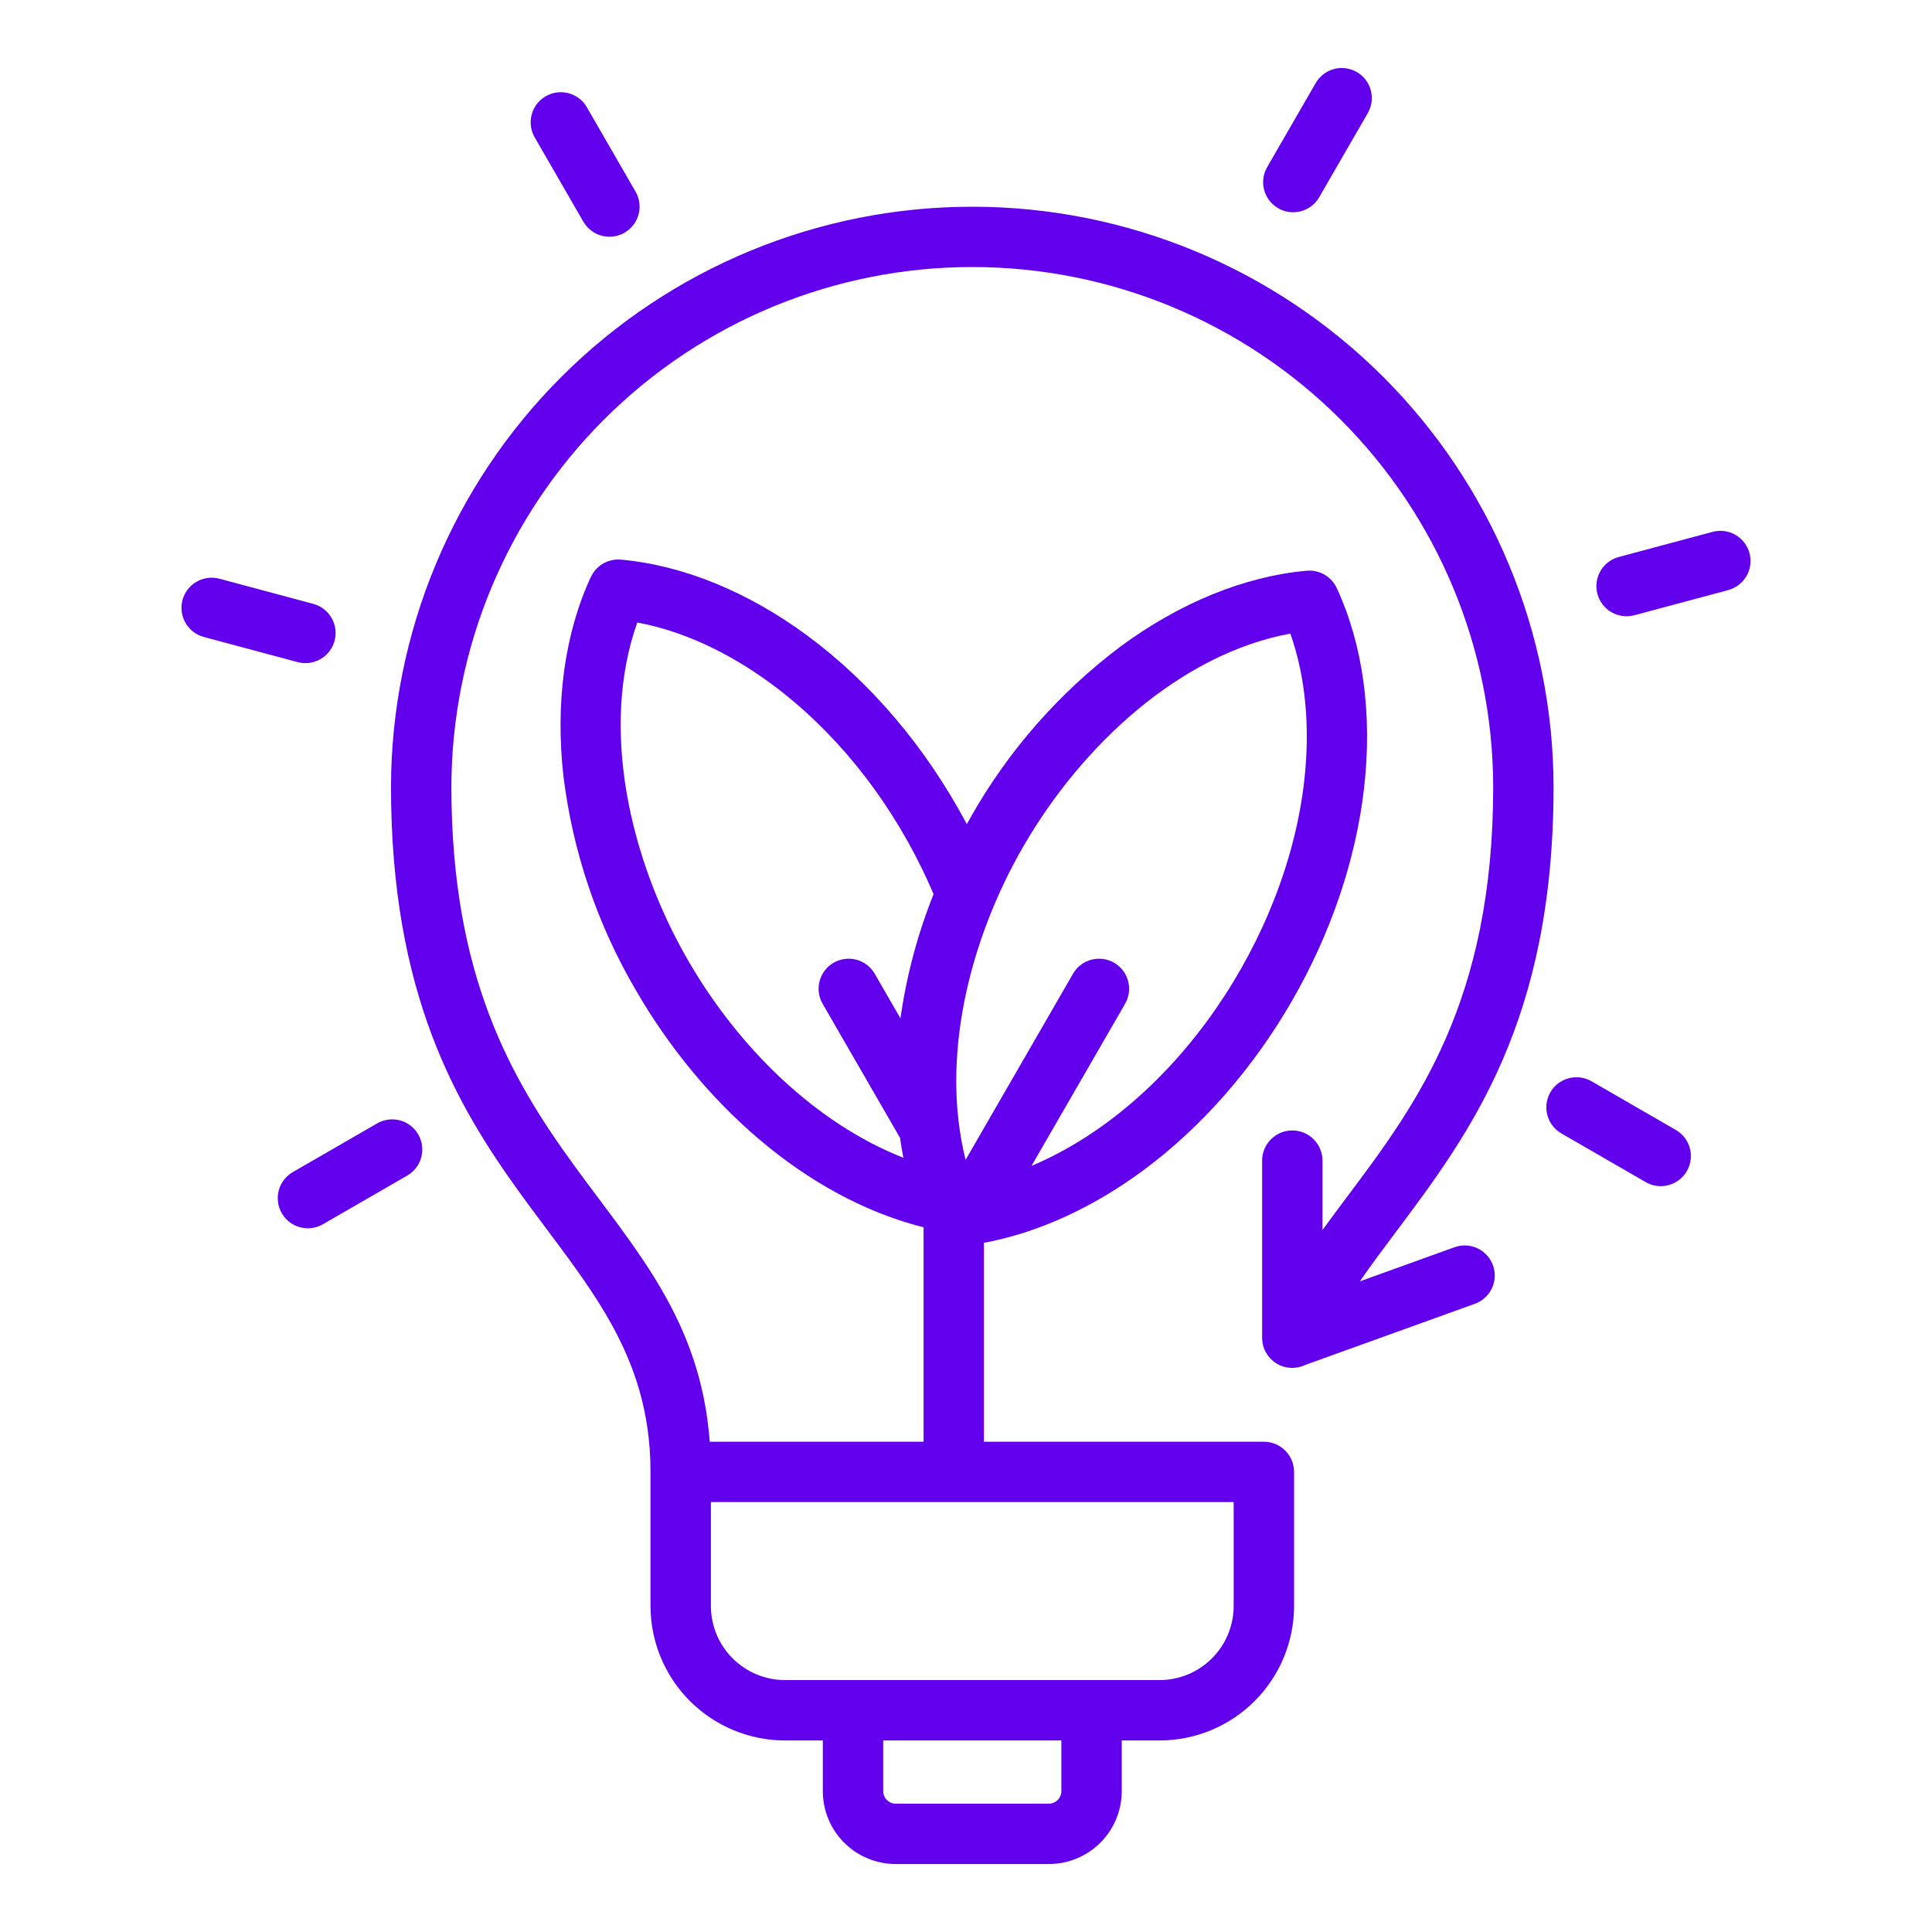 <svg width="100" height="100" viewBox="0 0 100 100" fill="none" xmlns="http://www.w3.org/2000/svg">
<path fill-rule="evenodd" clip-rule="evenodd" d="M50.325 77.748H36.795V83.135C36.799 84.149 37.203 85.119 37.919 85.836C38.636 86.552 39.606 86.957 40.62 86.96H60.03C61.044 86.957 62.014 86.552 62.731 85.836C63.447 85.119 63.852 84.149 63.855 83.135V77.748H50.325ZM86.742 58.487C86.919 58.589 87.074 58.726 87.199 58.888C87.323 59.051 87.414 59.236 87.467 59.434C87.52 59.632 87.533 59.838 87.506 60.041C87.479 60.244 87.412 60.44 87.31 60.617C87.207 60.794 87.071 60.949 86.908 61.074C86.746 61.198 86.56 61.289 86.362 61.342C86.164 61.395 85.958 61.408 85.755 61.381C85.552 61.354 85.357 61.287 85.18 61.185L80.826 58.671C80.647 58.569 80.49 58.433 80.364 58.27C80.238 58.108 80.146 57.922 80.092 57.723C80.038 57.525 80.025 57.317 80.051 57.113C80.078 56.909 80.145 56.713 80.248 56.535C80.351 56.357 80.488 56.201 80.652 56.076C80.816 55.952 81.002 55.861 81.201 55.808C81.4 55.756 81.607 55.744 81.811 55.772C82.015 55.8 82.211 55.869 82.388 55.973L86.742 58.487ZM88.643 27.529C89.043 27.422 89.469 27.478 89.827 27.685C90.186 27.892 90.447 28.233 90.554 28.633C90.661 29.033 90.604 29.459 90.397 29.817C90.19 30.175 89.849 30.437 89.449 30.544L84.593 31.845C84.193 31.951 83.767 31.895 83.409 31.688C83.051 31.481 82.789 31.14 82.683 30.74C82.576 30.34 82.632 29.914 82.839 29.556C83.046 29.198 83.388 28.936 83.787 28.83L88.643 27.529ZM16.726 63.36C16.549 63.465 16.353 63.533 16.149 63.561C15.946 63.589 15.738 63.577 15.539 63.525C15.34 63.473 15.154 63.382 14.99 63.257C14.827 63.132 14.689 62.976 14.586 62.798C14.483 62.62 14.416 62.424 14.39 62.22C14.363 62.016 14.377 61.809 14.43 61.61C14.484 61.412 14.576 61.226 14.702 61.063C14.828 60.9 14.985 60.764 15.164 60.663L19.518 58.149C19.876 57.941 20.301 57.885 20.701 57.991C21.1 58.098 21.441 58.358 21.648 58.716C21.855 59.074 21.912 59.499 21.805 59.899C21.699 60.298 21.438 60.639 21.08 60.846L16.726 63.36ZM10.551 32.969C10.353 32.917 10.167 32.825 10.005 32.701C9.842 32.576 9.706 32.42 9.603 32.243C9.5 32.066 9.434 31.87 9.407 31.667C9.38 31.464 9.393 31.257 9.446 31.059C9.553 30.659 9.814 30.318 10.173 30.111C10.35 30.009 10.546 29.942 10.749 29.915C10.952 29.888 11.159 29.902 11.357 29.954L16.213 31.256C16.411 31.309 16.596 31.4 16.759 31.525C16.922 31.649 17.058 31.805 17.161 31.982C17.264 32.159 17.33 32.355 17.357 32.558C17.384 32.762 17.37 32.968 17.318 33.166C17.265 33.364 17.173 33.55 17.049 33.712C16.924 33.875 16.769 34.011 16.591 34.114C16.414 34.217 16.218 34.283 16.015 34.31C15.812 34.337 15.605 34.324 15.407 34.271L10.551 32.969ZM27.677 7.113C27.47 6.755 27.413 6.33 27.52 5.93C27.626 5.531 27.887 5.19 28.244 4.983C28.602 4.775 29.028 4.719 29.427 4.825C29.827 4.932 30.167 5.192 30.375 5.55L32.888 9.904C32.993 10.081 33.061 10.277 33.089 10.481C33.118 10.685 33.105 10.892 33.053 11.091C33.001 11.29 32.91 11.477 32.785 11.64C32.66 11.804 32.505 11.941 32.327 12.044C32.149 12.147 31.952 12.214 31.748 12.241C31.544 12.268 31.337 12.254 31.138 12.2C30.94 12.146 30.754 12.054 30.591 11.928C30.429 11.802 30.292 11.645 30.191 11.467L27.677 7.113ZM68.1 4.3C68.306 3.942 68.645 3.681 69.044 3.573C69.442 3.466 69.867 3.521 70.225 3.726C70.582 3.932 70.844 4.271 70.951 4.67C71.059 5.068 71.004 5.493 70.798 5.85L68.284 10.205C68.183 10.382 68.047 10.537 67.885 10.662C67.723 10.787 67.538 10.878 67.341 10.932C67.144 10.985 66.938 10.999 66.735 10.973C66.533 10.947 66.337 10.881 66.16 10.779C65.983 10.677 65.828 10.541 65.703 10.38C65.578 10.218 65.486 10.033 65.433 9.836C65.38 9.638 65.366 9.432 65.392 9.23C65.418 9.027 65.484 8.832 65.586 8.654L68.1 4.301L68.1 4.3ZM65.327 60.073C65.327 59.659 65.492 59.262 65.785 58.969C66.078 58.675 66.475 58.511 66.889 58.511C67.304 58.511 67.701 58.675 67.994 58.969C68.287 59.262 68.452 59.659 68.452 60.073V63.666C68.875 63.082 69.311 62.498 69.755 61.906C73.296 57.179 77.288 51.848 77.288 40.711C77.269 33.573 74.419 26.733 69.365 21.692C64.311 16.652 57.464 13.821 50.325 13.821C43.187 13.821 36.34 16.652 31.286 21.692C26.231 26.733 23.382 33.573 23.363 40.711C23.363 60.348 35.778 61.969 36.737 74.623H47.804V63.526C41.623 61.961 36.246 57.025 32.908 51.244C30.919 47.853 29.645 44.091 29.166 40.189C28.736 36.391 29.221 32.802 30.582 29.863L30.585 29.865C30.719 29.574 30.94 29.332 31.217 29.171C31.494 29.01 31.814 28.939 32.133 28.966C35.364 29.257 38.719 30.632 41.796 32.906C45.048 35.308 47.906 38.645 50.043 42.657L50.278 42.243L50.275 42.241C52.217 38.825 54.838 35.843 57.977 33.479C61.053 31.206 64.409 29.831 67.64 29.54C67.959 29.512 68.279 29.584 68.556 29.744C68.833 29.905 69.053 30.147 69.188 30.438L69.19 30.437C70.551 33.375 71.037 36.964 70.607 40.762C69.748 48.35 65.303 56.049 59.163 60.587C56.537 62.526 53.709 63.812 50.928 64.328V74.624H65.418C65.832 74.624 66.23 74.788 66.523 75.081C66.816 75.374 66.981 75.772 66.981 76.186V83.136C66.976 84.978 66.243 86.743 64.94 88.046C63.638 89.348 61.873 90.082 60.031 90.086H58.061V92.716C58.059 93.714 57.662 94.671 56.956 95.377C56.25 96.082 55.293 96.48 54.295 96.482H46.355C45.357 96.48 44.4 96.082 43.694 95.377C42.988 94.671 42.591 93.714 42.589 92.716V90.085H40.62C38.778 90.081 37.013 89.348 35.71 88.045C34.408 86.743 33.674 84.977 33.67 83.135V76.186C33.67 63.73 20.238 62.123 20.238 40.711C20.258 32.745 23.437 25.112 29.077 19.486C34.718 13.86 42.359 10.7 50.325 10.7C58.292 10.7 65.933 13.86 71.573 19.486C77.213 25.112 80.392 32.745 80.412 40.711C80.412 52.868 76.084 58.648 72.245 63.775C71.601 64.634 70.972 65.474 70.386 66.322L75.291 64.554C75.68 64.416 76.107 64.437 76.479 64.614C76.851 64.79 77.138 65.107 77.277 65.495C77.416 65.883 77.396 66.31 77.22 66.683C77.045 67.055 76.729 67.343 76.341 67.483L67.553 70.651C67.315 70.764 67.052 70.814 66.789 70.798C66.526 70.782 66.272 70.699 66.05 70.558C65.827 70.417 65.644 70.221 65.518 69.99C65.391 69.759 65.326 69.5 65.327 69.236V60.074L65.327 60.073ZM55.545 50.391C55.752 50.037 56.091 49.779 56.488 49.674C56.885 49.569 57.307 49.624 57.663 49.829C58.018 50.033 58.279 50.37 58.388 50.766C58.496 51.162 58.444 51.584 58.243 51.942L53.391 60.346C60.91 57.167 66.591 48.51 67.507 40.421C67.822 37.635 67.575 35.014 66.787 32.795C61.102 33.844 56.002 38.559 52.973 43.804L52.971 43.803C50.139 48.709 48.668 54.812 49.98 60.031L55.545 50.391ZM46.584 58.893L42.571 51.942C42.37 51.584 42.318 51.162 42.426 50.766C42.535 50.37 42.795 50.033 43.151 49.829C43.507 49.624 43.929 49.569 44.326 49.674C44.723 49.779 45.062 50.037 45.269 50.391L46.608 52.71C46.919 50.506 47.494 48.347 48.322 46.28C48.147 45.868 47.955 45.448 47.747 45.017C45.847 41.097 43.118 37.757 39.94 35.408C37.687 33.743 35.297 32.648 32.986 32.221C31.053 37.661 32.573 44.441 35.606 49.694C38.213 54.21 42.189 58.127 46.76 59.926C46.693 59.586 46.634 59.242 46.585 58.892L46.584 58.893ZM54.936 92.716V90.085H45.714V92.716C45.716 92.885 45.784 93.047 45.904 93.167C46.024 93.287 46.186 93.355 46.355 93.357H54.295C54.464 93.355 54.627 93.287 54.746 93.167C54.866 93.047 54.934 92.885 54.936 92.716Z" fill="#6200EE"/>
</svg>
